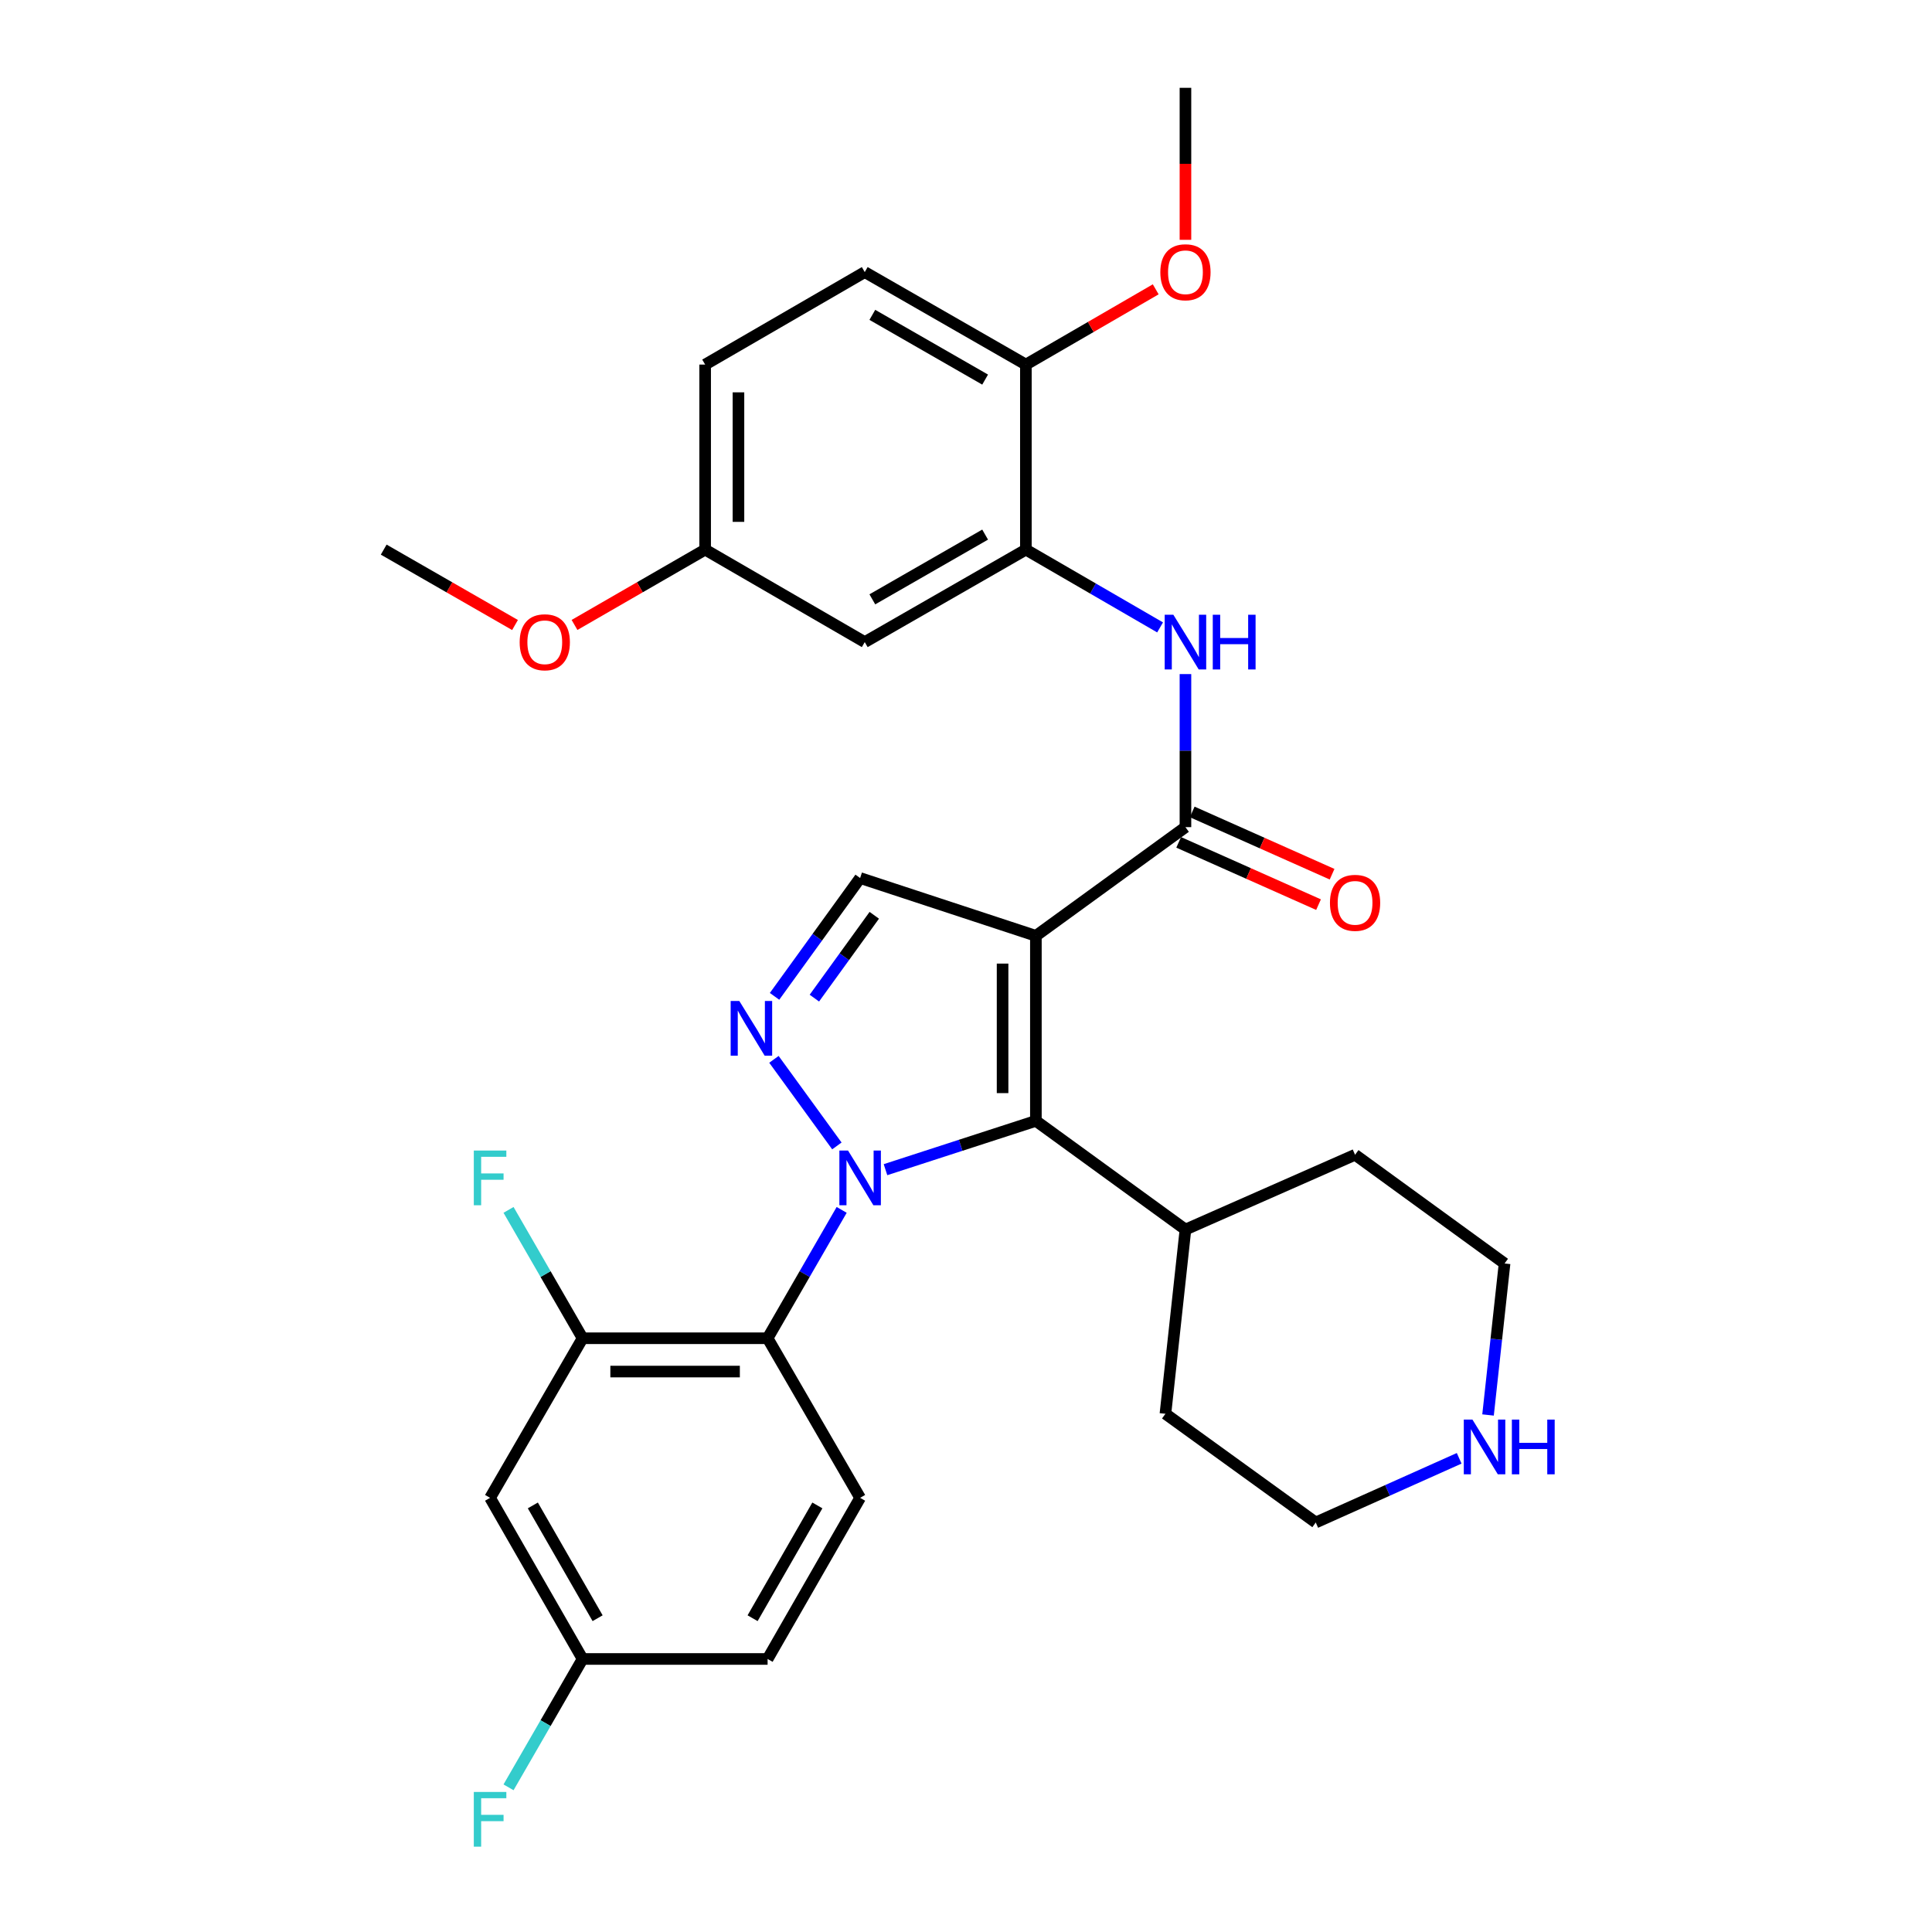 <?xml version='1.0' encoding='iso-8859-1'?>
<svg version='1.1' baseProfile='full'
              xmlns='http://www.w3.org/2000/svg'
                      xmlns:rdkit='http://www.rdkit.org/xml'
                      xmlns:xlink='http://www.w3.org/1999/xlink'
                  xml:space='preserve'
width='1000px' height='1000px' viewBox='0 0 1000 1000'>
<!-- END OF HEADER -->
<rect style='opacity:1.0;fill:#FFFFFF;stroke:none' width='1000' height='1000' x='0' y='0'> </rect>
<path class='bond-1' d='M 458.331,605.422 L 497.253,592.792' style='fill:none;fill-rule:evenodd;stroke:#0000FF;stroke-width:6px;stroke-linecap:butt;stroke-linejoin:miter;stroke-opacity:1' />
<path class='bond-1' d='M 497.253,592.792 L 536.174,580.162' style='fill:none;fill-rule:evenodd;stroke:#000000;stroke-width:6px;stroke-linecap:butt;stroke-linejoin:miter;stroke-opacity:1' />
<path class='bond-2' d='M 433.167,593.13 L 400.588,548.312' style='fill:none;fill-rule:evenodd;stroke:#0000FF;stroke-width:6px;stroke-linecap:butt;stroke-linejoin:miter;stroke-opacity:1' />
<path class='bond-3' d='M 435.647,626.238 L 416.477,659.458' style='fill:none;fill-rule:evenodd;stroke:#0000FF;stroke-width:6px;stroke-linecap:butt;stroke-linejoin:miter;stroke-opacity:1' />
<path class='bond-3' d='M 416.477,659.458 L 397.308,692.678' style='fill:none;fill-rule:evenodd;stroke:#000000;stroke-width:6px;stroke-linecap:butt;stroke-linejoin:miter;stroke-opacity:1' />
<path class='bond-0' d='M 536.174,484.389 L 536.174,580.162' style='fill:none;fill-rule:evenodd;stroke:#000000;stroke-width:6px;stroke-linecap:butt;stroke-linejoin:miter;stroke-opacity:1' />
<path class='bond-0' d='M 518.933,498.755 L 518.933,565.796' style='fill:none;fill-rule:evenodd;stroke:#000000;stroke-width:6px;stroke-linecap:butt;stroke-linejoin:miter;stroke-opacity:1' />
<path class='bond-4' d='M 536.174,484.389 L 613.586,428.126' style='fill:none;fill-rule:evenodd;stroke:#000000;stroke-width:6px;stroke-linecap:butt;stroke-linejoin:miter;stroke-opacity:1' />
<path class='bond-31' d='M 536.174,484.389 L 445.2,454.466' style='fill:none;fill-rule:evenodd;stroke:#000000;stroke-width:6px;stroke-linecap:butt;stroke-linejoin:miter;stroke-opacity:1' />
<path class='bond-14' d='M 536.174,580.162 L 613.586,636.415' style='fill:none;fill-rule:evenodd;stroke:#000000;stroke-width:6px;stroke-linecap:butt;stroke-linejoin:miter;stroke-opacity:1' />
<path class='bond-5' d='M 400.905,515.71 L 423.052,485.088' style='fill:none;fill-rule:evenodd;stroke:#0000FF;stroke-width:6px;stroke-linecap:butt;stroke-linejoin:miter;stroke-opacity:1' />
<path class='bond-5' d='M 423.052,485.088 L 445.2,454.466' style='fill:none;fill-rule:evenodd;stroke:#000000;stroke-width:6px;stroke-linecap:butt;stroke-linejoin:miter;stroke-opacity:1' />
<path class='bond-5' d='M 421.519,516.628 L 437.022,495.192' style='fill:none;fill-rule:evenodd;stroke:#0000FF;stroke-width:6px;stroke-linecap:butt;stroke-linejoin:miter;stroke-opacity:1' />
<path class='bond-5' d='M 437.022,495.192 L 452.525,473.757' style='fill:none;fill-rule:evenodd;stroke:#000000;stroke-width:6px;stroke-linecap:butt;stroke-linejoin:miter;stroke-opacity:1' />
<path class='bond-7' d='M 397.308,692.678 L 301.554,692.678' style='fill:none;fill-rule:evenodd;stroke:#000000;stroke-width:6px;stroke-linecap:butt;stroke-linejoin:miter;stroke-opacity:1' />
<path class='bond-7' d='M 382.945,709.919 L 315.917,709.919' style='fill:none;fill-rule:evenodd;stroke:#000000;stroke-width:6px;stroke-linecap:butt;stroke-linejoin:miter;stroke-opacity:1' />
<path class='bond-9' d='M 397.308,692.678 L 445.2,775.281' style='fill:none;fill-rule:evenodd;stroke:#000000;stroke-width:6px;stroke-linecap:butt;stroke-linejoin:miter;stroke-opacity:1' />
<path class='bond-6' d='M 613.586,428.126 L 613.586,388.517' style='fill:none;fill-rule:evenodd;stroke:#000000;stroke-width:6px;stroke-linecap:butt;stroke-linejoin:miter;stroke-opacity:1' />
<path class='bond-6' d='M 613.586,388.517 L 613.586,348.907' style='fill:none;fill-rule:evenodd;stroke:#0000FF;stroke-width:6px;stroke-linecap:butt;stroke-linejoin:miter;stroke-opacity:1' />
<path class='bond-12' d='M 610.079,436.001 L 646.275,452.12' style='fill:none;fill-rule:evenodd;stroke:#000000;stroke-width:6px;stroke-linecap:butt;stroke-linejoin:miter;stroke-opacity:1' />
<path class='bond-12' d='M 646.275,452.12 L 682.471,468.24' style='fill:none;fill-rule:evenodd;stroke:#FF0000;stroke-width:6px;stroke-linecap:butt;stroke-linejoin:miter;stroke-opacity:1' />
<path class='bond-12' d='M 617.093,420.251 L 653.289,436.371' style='fill:none;fill-rule:evenodd;stroke:#000000;stroke-width:6px;stroke-linecap:butt;stroke-linejoin:miter;stroke-opacity:1' />
<path class='bond-12' d='M 653.289,436.371 L 689.485,452.49' style='fill:none;fill-rule:evenodd;stroke:#FF0000;stroke-width:6px;stroke-linecap:butt;stroke-linejoin:miter;stroke-opacity:1' />
<path class='bond-8' d='M 600.459,324.744 L 565.726,304.613' style='fill:none;fill-rule:evenodd;stroke:#0000FF;stroke-width:6px;stroke-linecap:butt;stroke-linejoin:miter;stroke-opacity:1' />
<path class='bond-8' d='M 565.726,304.613 L 530.992,284.481' style='fill:none;fill-rule:evenodd;stroke:#000000;stroke-width:6px;stroke-linecap:butt;stroke-linejoin:miter;stroke-opacity:1' />
<path class='bond-10' d='M 301.554,692.678 L 253.663,775.281' style='fill:none;fill-rule:evenodd;stroke:#000000;stroke-width:6px;stroke-linecap:butt;stroke-linejoin:miter;stroke-opacity:1' />
<path class='bond-19' d='M 301.554,692.678 L 282.385,659.458' style='fill:none;fill-rule:evenodd;stroke:#000000;stroke-width:6px;stroke-linecap:butt;stroke-linejoin:miter;stroke-opacity:1' />
<path class='bond-19' d='M 282.385,659.458 L 263.216,626.238' style='fill:none;fill-rule:evenodd;stroke:#33CCCC;stroke-width:6px;stroke-linecap:butt;stroke-linejoin:miter;stroke-opacity:1' />
<path class='bond-11' d='M 530.992,284.481 L 447.594,332.353' style='fill:none;fill-rule:evenodd;stroke:#000000;stroke-width:6px;stroke-linecap:butt;stroke-linejoin:miter;stroke-opacity:1' />
<path class='bond-11' d='M 509.9,276.709 L 451.521,310.219' style='fill:none;fill-rule:evenodd;stroke:#000000;stroke-width:6px;stroke-linecap:butt;stroke-linejoin:miter;stroke-opacity:1' />
<path class='bond-13' d='M 530.992,284.481 L 530.992,188.707' style='fill:none;fill-rule:evenodd;stroke:#000000;stroke-width:6px;stroke-linecap:butt;stroke-linejoin:miter;stroke-opacity:1' />
<path class='bond-20' d='M 445.2,775.281 L 397.308,858.679' style='fill:none;fill-rule:evenodd;stroke:#000000;stroke-width:6px;stroke-linecap:butt;stroke-linejoin:miter;stroke-opacity:1' />
<path class='bond-20' d='M 423.065,779.205 L 389.541,837.584' style='fill:none;fill-rule:evenodd;stroke:#000000;stroke-width:6px;stroke-linecap:butt;stroke-linejoin:miter;stroke-opacity:1' />
<path class='bond-32' d='M 253.663,775.281 L 301.554,858.679' style='fill:none;fill-rule:evenodd;stroke:#000000;stroke-width:6px;stroke-linecap:butt;stroke-linejoin:miter;stroke-opacity:1' />
<path class='bond-32' d='M 275.798,779.205 L 309.322,837.584' style='fill:none;fill-rule:evenodd;stroke:#000000;stroke-width:6px;stroke-linecap:butt;stroke-linejoin:miter;stroke-opacity:1' />
<path class='bond-18' d='M 447.594,332.353 L 364.982,284.481' style='fill:none;fill-rule:evenodd;stroke:#000000;stroke-width:6px;stroke-linecap:butt;stroke-linejoin:miter;stroke-opacity:1' />
<path class='bond-16' d='M 530.992,188.707 L 447.594,140.835' style='fill:none;fill-rule:evenodd;stroke:#000000;stroke-width:6px;stroke-linecap:butt;stroke-linejoin:miter;stroke-opacity:1' />
<path class='bond-16' d='M 509.9,196.479 L 451.521,162.968' style='fill:none;fill-rule:evenodd;stroke:#000000;stroke-width:6px;stroke-linecap:butt;stroke-linejoin:miter;stroke-opacity:1' />
<path class='bond-23' d='M 530.992,188.707 L 564.596,169.23' style='fill:none;fill-rule:evenodd;stroke:#000000;stroke-width:6px;stroke-linecap:butt;stroke-linejoin:miter;stroke-opacity:1' />
<path class='bond-23' d='M 564.596,169.23 L 598.199,149.753' style='fill:none;fill-rule:evenodd;stroke:#FF0000;stroke-width:6px;stroke-linecap:butt;stroke-linejoin:miter;stroke-opacity:1' />
<path class='bond-27' d='M 613.586,636.415 L 603.222,731.777' style='fill:none;fill-rule:evenodd;stroke:#000000;stroke-width:6px;stroke-linecap:butt;stroke-linejoin:miter;stroke-opacity:1' />
<path class='bond-28' d='M 613.586,636.415 L 701.38,597.71' style='fill:none;fill-rule:evenodd;stroke:#000000;stroke-width:6px;stroke-linecap:butt;stroke-linejoin:miter;stroke-opacity:1' />
<path class='bond-15' d='M 770.206,732.393 L 774.484,693.183' style='fill:none;fill-rule:evenodd;stroke:#0000FF;stroke-width:6px;stroke-linecap:butt;stroke-linejoin:miter;stroke-opacity:1' />
<path class='bond-15' d='M 774.484,693.183 L 778.763,653.972' style='fill:none;fill-rule:evenodd;stroke:#000000;stroke-width:6px;stroke-linecap:butt;stroke-linejoin:miter;stroke-opacity:1' />
<path class='bond-33' d='M 755.267,754.818 L 718.147,771.429' style='fill:none;fill-rule:evenodd;stroke:#0000FF;stroke-width:6px;stroke-linecap:butt;stroke-linejoin:miter;stroke-opacity:1' />
<path class='bond-33' d='M 718.147,771.429 L 681.027,788.04' style='fill:none;fill-rule:evenodd;stroke:#000000;stroke-width:6px;stroke-linecap:butt;stroke-linejoin:miter;stroke-opacity:1' />
<path class='bond-21' d='M 447.594,140.835 L 364.982,188.707' style='fill:none;fill-rule:evenodd;stroke:#000000;stroke-width:6px;stroke-linecap:butt;stroke-linejoin:miter;stroke-opacity:1' />
<path class='bond-17' d='M 301.554,858.679 L 397.308,858.679' style='fill:none;fill-rule:evenodd;stroke:#000000;stroke-width:6px;stroke-linecap:butt;stroke-linejoin:miter;stroke-opacity:1' />
<path class='bond-22' d='M 301.554,858.679 L 282.385,891.9' style='fill:none;fill-rule:evenodd;stroke:#000000;stroke-width:6px;stroke-linecap:butt;stroke-linejoin:miter;stroke-opacity:1' />
<path class='bond-22' d='M 282.385,891.9 L 263.216,925.12' style='fill:none;fill-rule:evenodd;stroke:#33CCCC;stroke-width:6px;stroke-linecap:butt;stroke-linejoin:miter;stroke-opacity:1' />
<path class='bond-24' d='M 364.982,284.481 L 331.177,303.977' style='fill:none;fill-rule:evenodd;stroke:#000000;stroke-width:6px;stroke-linecap:butt;stroke-linejoin:miter;stroke-opacity:1' />
<path class='bond-24' d='M 331.177,303.977 L 297.372,323.474' style='fill:none;fill-rule:evenodd;stroke:#FF0000;stroke-width:6px;stroke-linecap:butt;stroke-linejoin:miter;stroke-opacity:1' />
<path class='bond-34' d='M 364.982,284.481 L 364.982,188.707' style='fill:none;fill-rule:evenodd;stroke:#000000;stroke-width:6px;stroke-linecap:butt;stroke-linejoin:miter;stroke-opacity:1' />
<path class='bond-34' d='M 382.223,270.115 L 382.223,203.073' style='fill:none;fill-rule:evenodd;stroke:#000000;stroke-width:6px;stroke-linecap:butt;stroke-linejoin:miter;stroke-opacity:1' />
<path class='bond-29' d='M 613.586,124.131 L 613.586,84.793' style='fill:none;fill-rule:evenodd;stroke:#FF0000;stroke-width:6px;stroke-linecap:butt;stroke-linejoin:miter;stroke-opacity:1' />
<path class='bond-29' d='M 613.586,84.793 L 613.586,45.455' style='fill:none;fill-rule:evenodd;stroke:#000000;stroke-width:6px;stroke-linecap:butt;stroke-linejoin:miter;stroke-opacity:1' />
<path class='bond-30' d='M 266.573,323.508 L 232.59,303.994' style='fill:none;fill-rule:evenodd;stroke:#FF0000;stroke-width:6px;stroke-linecap:butt;stroke-linejoin:miter;stroke-opacity:1' />
<path class='bond-30' d='M 232.59,303.994 L 198.607,284.481' style='fill:none;fill-rule:evenodd;stroke:#000000;stroke-width:6px;stroke-linecap:butt;stroke-linejoin:miter;stroke-opacity:1' />
<path class='bond-25' d='M 681.027,788.04 L 603.222,731.777' style='fill:none;fill-rule:evenodd;stroke:#000000;stroke-width:6px;stroke-linecap:butt;stroke-linejoin:miter;stroke-opacity:1' />
<path class='bond-26' d='M 778.763,653.972 L 701.38,597.71' style='fill:none;fill-rule:evenodd;stroke:#000000;stroke-width:6px;stroke-linecap:butt;stroke-linejoin:miter;stroke-opacity:1' />
<path  class='atom-0' d='M 438.94 595.522
L 448.22 610.522
Q 449.14 612.002, 450.62 614.682
Q 452.1 617.362, 452.18 617.522
L 452.18 595.522
L 455.94 595.522
L 455.94 623.842
L 452.06 623.842
L 442.1 607.442
Q 440.94 605.522, 439.7 603.322
Q 438.5 601.122, 438.14 600.442
L 438.14 623.842
L 434.46 623.842
L 434.46 595.522
L 438.94 595.522
' fill='#0000FF'/>
<path  class='atom-3' d='M 382.667 518.111
L 391.947 533.111
Q 392.867 534.591, 394.347 537.271
Q 395.827 539.951, 395.907 540.111
L 395.907 518.111
L 399.667 518.111
L 399.667 546.431
L 395.787 546.431
L 385.827 530.031
Q 384.667 528.111, 383.427 525.911
Q 382.227 523.711, 381.867 523.031
L 381.867 546.431
L 378.187 546.431
L 378.187 518.111
L 382.667 518.111
' fill='#0000FF'/>
<path  class='atom-7' d='M 607.326 318.193
L 616.606 333.193
Q 617.526 334.673, 619.006 337.353
Q 620.486 340.033, 620.566 340.193
L 620.566 318.193
L 624.326 318.193
L 624.326 346.513
L 620.446 346.513
L 610.486 330.113
Q 609.326 328.193, 608.086 325.993
Q 606.886 323.793, 606.526 323.113
L 606.526 346.513
L 602.846 346.513
L 602.846 318.193
L 607.326 318.193
' fill='#0000FF'/>
<path  class='atom-7' d='M 627.726 318.193
L 631.566 318.193
L 631.566 330.233
L 646.046 330.233
L 646.046 318.193
L 649.886 318.193
L 649.886 346.513
L 646.046 346.513
L 646.046 333.433
L 631.566 333.433
L 631.566 346.513
L 627.726 346.513
L 627.726 318.193
' fill='#0000FF'/>
<path  class='atom-13' d='M 688.38 467.305
Q 688.38 460.505, 691.74 456.705
Q 695.1 452.905, 701.38 452.905
Q 707.66 452.905, 711.02 456.705
Q 714.38 460.505, 714.38 467.305
Q 714.38 474.185, 710.98 478.105
Q 707.58 481.985, 701.38 481.985
Q 695.14 481.985, 691.74 478.105
Q 688.38 474.225, 688.38 467.305
M 701.38 478.785
Q 705.7 478.785, 708.02 475.905
Q 710.38 472.985, 710.38 467.305
Q 710.38 461.745, 708.02 458.945
Q 705.7 456.105, 701.38 456.105
Q 697.06 456.105, 694.7 458.905
Q 692.38 461.705, 692.38 467.305
Q 692.38 473.025, 694.7 475.905
Q 697.06 478.785, 701.38 478.785
' fill='#FF0000'/>
<path  class='atom-16' d='M 762.14 734.781
L 771.42 749.781
Q 772.34 751.261, 773.82 753.941
Q 775.3 756.621, 775.38 756.781
L 775.38 734.781
L 779.14 734.781
L 779.14 763.101
L 775.26 763.101
L 765.3 746.701
Q 764.14 744.781, 762.9 742.581
Q 761.7 740.381, 761.34 739.701
L 761.34 763.101
L 757.66 763.101
L 757.66 734.781
L 762.14 734.781
' fill='#0000FF'/>
<path  class='atom-16' d='M 782.54 734.781
L 786.38 734.781
L 786.38 746.821
L 800.86 746.821
L 800.86 734.781
L 804.7 734.781
L 804.7 763.101
L 800.86 763.101
L 800.86 750.021
L 786.38 750.021
L 786.38 763.101
L 782.54 763.101
L 782.54 734.781
' fill='#0000FF'/>
<path  class='atom-20' d='M 245.243 595.522
L 262.083 595.522
L 262.083 598.762
L 249.043 598.762
L 249.043 607.362
L 260.643 607.362
L 260.643 610.642
L 249.043 610.642
L 249.043 623.842
L 245.243 623.842
L 245.243 595.522
' fill='#33CCCC'/>
<path  class='atom-23' d='M 245.243 927.515
L 262.083 927.515
L 262.083 930.755
L 249.043 930.755
L 249.043 939.355
L 260.643 939.355
L 260.643 942.635
L 249.043 942.635
L 249.043 955.835
L 245.243 955.835
L 245.243 927.515
' fill='#33CCCC'/>
<path  class='atom-24' d='M 600.586 140.915
Q 600.586 134.115, 603.946 130.315
Q 607.306 126.515, 613.586 126.515
Q 619.866 126.515, 623.226 130.315
Q 626.586 134.115, 626.586 140.915
Q 626.586 147.795, 623.186 151.715
Q 619.786 155.595, 613.586 155.595
Q 607.346 155.595, 603.946 151.715
Q 600.586 147.835, 600.586 140.915
M 613.586 152.395
Q 617.906 152.395, 620.226 149.515
Q 622.586 146.595, 622.586 140.915
Q 622.586 135.355, 620.226 132.555
Q 617.906 129.715, 613.586 129.715
Q 609.266 129.715, 606.906 132.515
Q 604.586 135.315, 604.586 140.915
Q 604.586 146.635, 606.906 149.515
Q 609.266 152.395, 613.586 152.395
' fill='#FF0000'/>
<path  class='atom-25' d='M 268.976 332.433
Q 268.976 325.633, 272.336 321.833
Q 275.696 318.033, 281.976 318.033
Q 288.256 318.033, 291.616 321.833
Q 294.976 325.633, 294.976 332.433
Q 294.976 339.313, 291.576 343.233
Q 288.176 347.113, 281.976 347.113
Q 275.736 347.113, 272.336 343.233
Q 268.976 339.353, 268.976 332.433
M 281.976 343.913
Q 286.296 343.913, 288.616 341.033
Q 290.976 338.113, 290.976 332.433
Q 290.976 326.873, 288.616 324.073
Q 286.296 321.233, 281.976 321.233
Q 277.656 321.233, 275.296 324.033
Q 272.976 326.833, 272.976 332.433
Q 272.976 338.153, 275.296 341.033
Q 277.656 343.913, 281.976 343.913
' fill='#FF0000'/>
</svg>
